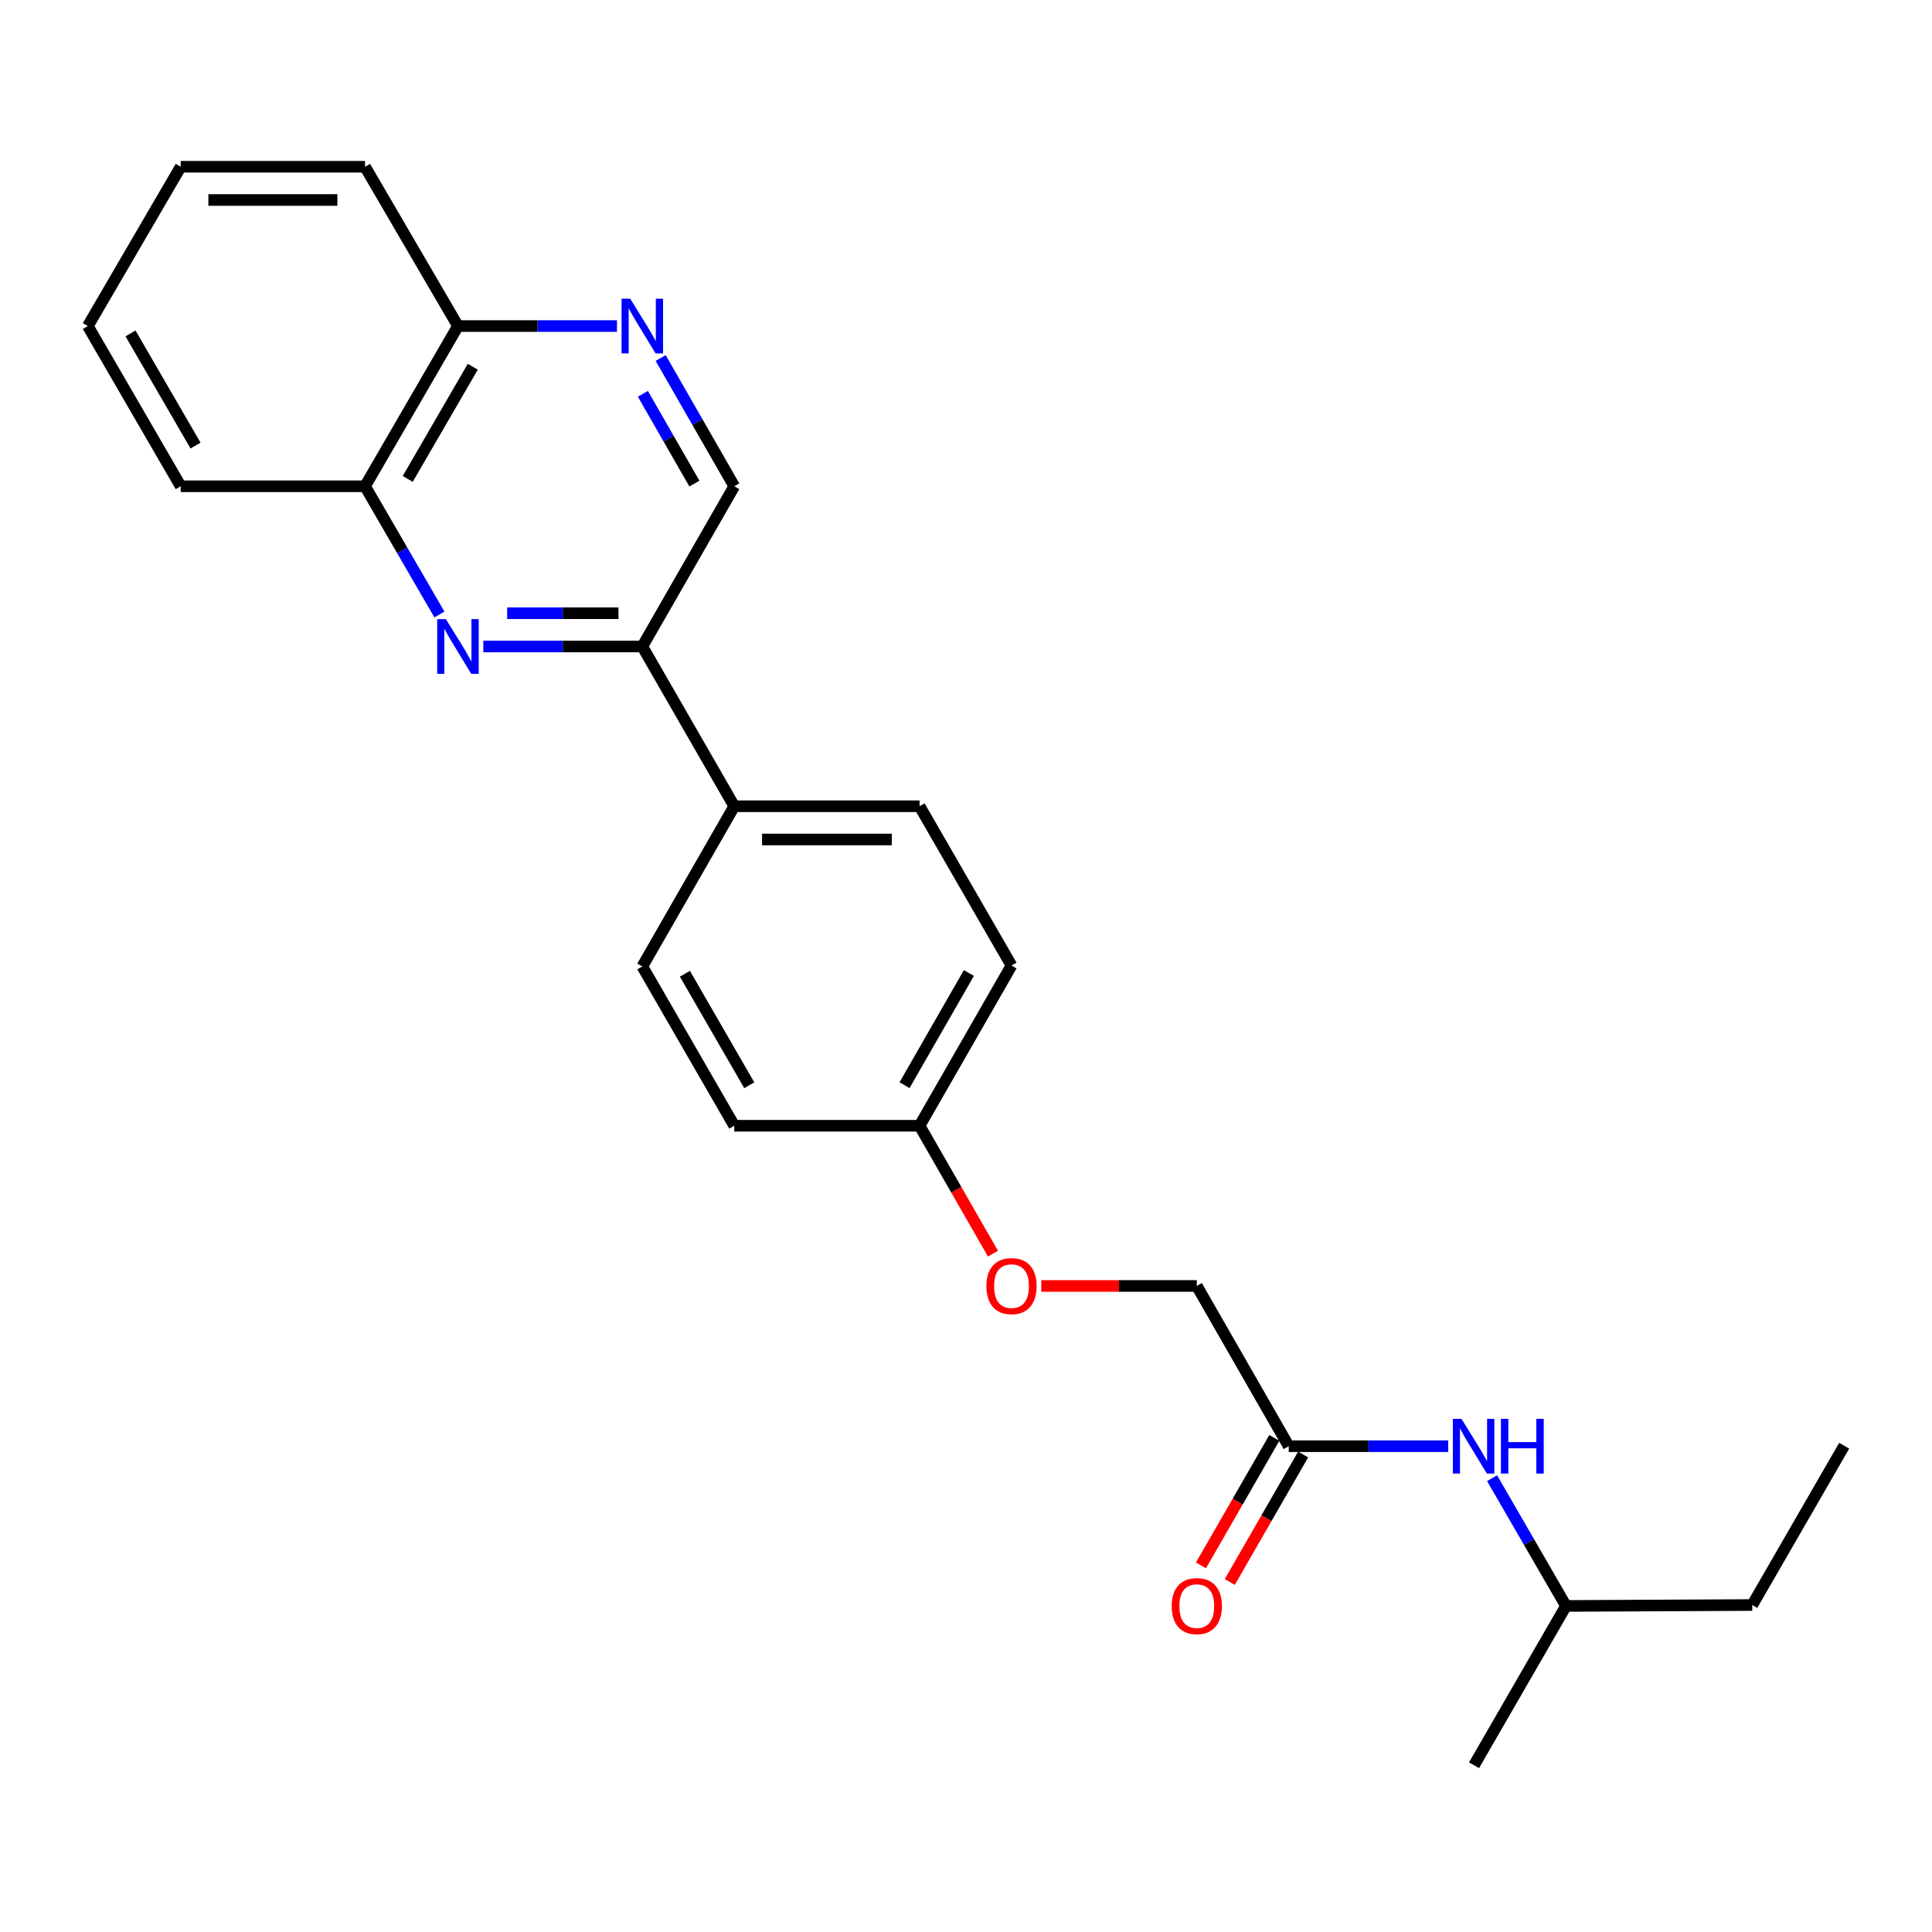 <?xml version='1.0' encoding='iso-8859-1'?>
<svg version='1.1' baseProfile='full'
              xmlns='http://www.w3.org/2000/svg'
                      xmlns:rdkit='http://www.rdkit.org/xml'
                      xmlns:xlink='http://www.w3.org/1999/xlink'
                  xml:space='preserve'
width='1000px' height='1000px' viewBox='0 0 1000 1000'>
<!-- END OF HEADER -->
<rect style='opacity:1.0;fill:#FFFFFF;stroke:none' width='1000' height='1000' x='0' y='0'> </rect>
<path class='bond-1' d='M 250.167,334.613 L 291.314,334.613' style='fill:none;fill-rule:evenodd;stroke:#0000FF;stroke-width:6px;stroke-linecap:butt;stroke-linejoin:miter;stroke-opacity:1' />
<path class='bond-1' d='M 291.314,334.613 L 332.462,334.613' style='fill:none;fill-rule:evenodd;stroke:#000000;stroke-width:6px;stroke-linecap:butt;stroke-linejoin:miter;stroke-opacity:1' />
<path class='bond-1' d='M 262.511,317.408 L 291.314,317.408' style='fill:none;fill-rule:evenodd;stroke:#0000FF;stroke-width:6px;stroke-linecap:butt;stroke-linejoin:miter;stroke-opacity:1' />
<path class='bond-1' d='M 291.314,317.408 L 320.118,317.408' style='fill:none;fill-rule:evenodd;stroke:#000000;stroke-width:6px;stroke-linecap:butt;stroke-linejoin:miter;stroke-opacity:1' />
<path class='bond-2' d='M 227.438,318.056 L 208.191,284.875' style='fill:none;fill-rule:evenodd;stroke:#0000FF;stroke-width:6px;stroke-linecap:butt;stroke-linejoin:miter;stroke-opacity:1' />
<path class='bond-2' d='M 208.191,284.875 L 188.944,251.694' style='fill:none;fill-rule:evenodd;stroke:#000000;stroke-width:6px;stroke-linecap:butt;stroke-linejoin:miter;stroke-opacity:1' />
<path class='bond-0' d='M 319.336,168.766 L 278.189,168.766' style='fill:none;fill-rule:evenodd;stroke:#0000FF;stroke-width:6px;stroke-linecap:butt;stroke-linejoin:miter;stroke-opacity:1' />
<path class='bond-0' d='M 278.189,168.766 L 237.041,168.766' style='fill:none;fill-rule:evenodd;stroke:#000000;stroke-width:6px;stroke-linecap:butt;stroke-linejoin:miter;stroke-opacity:1' />
<path class='bond-24' d='M 341.96,185.317 L 361.006,218.505' style='fill:none;fill-rule:evenodd;stroke:#0000FF;stroke-width:6px;stroke-linecap:butt;stroke-linejoin:miter;stroke-opacity:1' />
<path class='bond-24' d='M 361.006,218.505 L 380.053,251.694' style='fill:none;fill-rule:evenodd;stroke:#000000;stroke-width:6px;stroke-linecap:butt;stroke-linejoin:miter;stroke-opacity:1' />
<path class='bond-24' d='M 332.752,203.837 L 346.084,227.069' style='fill:none;fill-rule:evenodd;stroke:#0000FF;stroke-width:6px;stroke-linecap:butt;stroke-linejoin:miter;stroke-opacity:1' />
<path class='bond-24' d='M 346.084,227.069 L 359.417,250.301' style='fill:none;fill-rule:evenodd;stroke:#000000;stroke-width:6px;stroke-linecap:butt;stroke-linejoin:miter;stroke-opacity:1' />
<path class='bond-4' d='M 332.462,334.613 L 380.053,251.694' style='fill:none;fill-rule:evenodd;stroke:#000000;stroke-width:6px;stroke-linecap:butt;stroke-linejoin:miter;stroke-opacity:1' />
<path class='bond-5' d='M 332.462,334.613 L 380.053,417.311' style='fill:none;fill-rule:evenodd;stroke:#000000;stroke-width:6px;stroke-linecap:butt;stroke-linejoin:miter;stroke-opacity:1' />
<path class='bond-7' d='M 188.944,251.694 L 237.041,168.766' style='fill:none;fill-rule:evenodd;stroke:#000000;stroke-width:6px;stroke-linecap:butt;stroke-linejoin:miter;stroke-opacity:1' />
<path class='bond-7' d='M 211.041,247.887 L 244.71,189.837' style='fill:none;fill-rule:evenodd;stroke:#000000;stroke-width:6px;stroke-linecap:butt;stroke-linejoin:miter;stroke-opacity:1' />
<path class='bond-17' d='M 188.944,251.694 L 93.533,251.694' style='fill:none;fill-rule:evenodd;stroke:#000000;stroke-width:6px;stroke-linecap:butt;stroke-linejoin:miter;stroke-opacity:1' />
<path class='bond-3' d='M 667.041,748.554 L 619.46,665.607' style='fill:none;fill-rule:evenodd;stroke:#000000;stroke-width:6px;stroke-linecap:butt;stroke-linejoin:miter;stroke-opacity:1' />
<path class='bond-6' d='M 667.041,748.554 L 708.319,748.554' style='fill:none;fill-rule:evenodd;stroke:#000000;stroke-width:6px;stroke-linecap:butt;stroke-linejoin:miter;stroke-opacity:1' />
<path class='bond-6' d='M 708.319,748.554 L 749.597,748.554' style='fill:none;fill-rule:evenodd;stroke:#0000FF;stroke-width:6px;stroke-linecap:butt;stroke-linejoin:miter;stroke-opacity:1' />
<path class='bond-8' d='M 659.585,744.263 L 640.601,777.251' style='fill:none;fill-rule:evenodd;stroke:#000000;stroke-width:6px;stroke-linecap:butt;stroke-linejoin:miter;stroke-opacity:1' />
<path class='bond-8' d='M 640.601,777.251 L 621.617,810.238' style='fill:none;fill-rule:evenodd;stroke:#FF0000;stroke-width:6px;stroke-linecap:butt;stroke-linejoin:miter;stroke-opacity:1' />
<path class='bond-8' d='M 674.497,752.845 L 655.513,785.832' style='fill:none;fill-rule:evenodd;stroke:#000000;stroke-width:6px;stroke-linecap:butt;stroke-linejoin:miter;stroke-opacity:1' />
<path class='bond-8' d='M 655.513,785.832 L 636.529,818.82' style='fill:none;fill-rule:evenodd;stroke:#FF0000;stroke-width:6px;stroke-linecap:butt;stroke-linejoin:miter;stroke-opacity:1' />
<path class='bond-9' d='M 380.053,417.311 L 475.97,417.311' style='fill:none;fill-rule:evenodd;stroke:#000000;stroke-width:6px;stroke-linecap:butt;stroke-linejoin:miter;stroke-opacity:1' />
<path class='bond-9' d='M 394.44,434.516 L 461.583,434.516' style='fill:none;fill-rule:evenodd;stroke:#000000;stroke-width:6px;stroke-linecap:butt;stroke-linejoin:miter;stroke-opacity:1' />
<path class='bond-10' d='M 380.053,417.311 L 332.462,500.239' style='fill:none;fill-rule:evenodd;stroke:#000000;stroke-width:6px;stroke-linecap:butt;stroke-linejoin:miter;stroke-opacity:1' />
<path class='bond-16' d='M 772.3,765.102 L 791.425,798.168' style='fill:none;fill-rule:evenodd;stroke:#0000FF;stroke-width:6px;stroke-linecap:butt;stroke-linejoin:miter;stroke-opacity:1' />
<path class='bond-16' d='M 791.425,798.168 L 810.55,831.234' style='fill:none;fill-rule:evenodd;stroke:#000000;stroke-width:6px;stroke-linecap:butt;stroke-linejoin:miter;stroke-opacity:1' />
<path class='bond-18' d='M 237.041,168.766 L 188.944,86.316' style='fill:none;fill-rule:evenodd;stroke:#000000;stroke-width:6px;stroke-linecap:butt;stroke-linejoin:miter;stroke-opacity:1' />
<path class='bond-15' d='M 475.97,417.311 L 523.552,499.761' style='fill:none;fill-rule:evenodd;stroke:#000000;stroke-width:6px;stroke-linecap:butt;stroke-linejoin:miter;stroke-opacity:1' />
<path class='bond-14' d='M 332.462,500.239 L 380.053,582.689' style='fill:none;fill-rule:evenodd;stroke:#000000;stroke-width:6px;stroke-linecap:butt;stroke-linejoin:miter;stroke-opacity:1' />
<path class='bond-14' d='M 354.501,504.006 L 387.815,561.721' style='fill:none;fill-rule:evenodd;stroke:#000000;stroke-width:6px;stroke-linecap:butt;stroke-linejoin:miter;stroke-opacity:1' />
<path class='bond-11' d='M 513.963,648.897 L 494.967,615.793' style='fill:none;fill-rule:evenodd;stroke:#FF0000;stroke-width:6px;stroke-linecap:butt;stroke-linejoin:miter;stroke-opacity:1' />
<path class='bond-11' d='M 494.967,615.793 L 475.97,582.689' style='fill:none;fill-rule:evenodd;stroke:#000000;stroke-width:6px;stroke-linecap:butt;stroke-linejoin:miter;stroke-opacity:1' />
<path class='bond-12' d='M 538.949,665.607 L 579.205,665.607' style='fill:none;fill-rule:evenodd;stroke:#FF0000;stroke-width:6px;stroke-linecap:butt;stroke-linejoin:miter;stroke-opacity:1' />
<path class='bond-12' d='M 579.205,665.607 L 619.46,665.607' style='fill:none;fill-rule:evenodd;stroke:#000000;stroke-width:6px;stroke-linecap:butt;stroke-linejoin:miter;stroke-opacity:1' />
<path class='bond-13' d='M 475.97,582.689 L 380.053,582.689' style='fill:none;fill-rule:evenodd;stroke:#000000;stroke-width:6px;stroke-linecap:butt;stroke-linejoin:miter;stroke-opacity:1' />
<path class='bond-26' d='M 475.97,582.689 L 523.552,499.761' style='fill:none;fill-rule:evenodd;stroke:#000000;stroke-width:6px;stroke-linecap:butt;stroke-linejoin:miter;stroke-opacity:1' />
<path class='bond-26' d='M 468.185,561.687 L 501.491,503.638' style='fill:none;fill-rule:evenodd;stroke:#000000;stroke-width:6px;stroke-linecap:butt;stroke-linejoin:miter;stroke-opacity:1' />
<path class='bond-19' d='M 810.55,831.234 L 906.964,830.756' style='fill:none;fill-rule:evenodd;stroke:#000000;stroke-width:6px;stroke-linecap:butt;stroke-linejoin:miter;stroke-opacity:1' />
<path class='bond-20' d='M 810.55,831.234 L 762.959,913.684' style='fill:none;fill-rule:evenodd;stroke:#000000;stroke-width:6px;stroke-linecap:butt;stroke-linejoin:miter;stroke-opacity:1' />
<path class='bond-22' d='M 93.533,251.694 L 45.455,168.766' style='fill:none;fill-rule:evenodd;stroke:#000000;stroke-width:6px;stroke-linecap:butt;stroke-linejoin:miter;stroke-opacity:1' />
<path class='bond-22' d='M 101.205,230.626 L 67.551,172.576' style='fill:none;fill-rule:evenodd;stroke:#000000;stroke-width:6px;stroke-linecap:butt;stroke-linejoin:miter;stroke-opacity:1' />
<path class='bond-25' d='M 188.944,86.316 L 93.533,86.316' style='fill:none;fill-rule:evenodd;stroke:#000000;stroke-width:6px;stroke-linecap:butt;stroke-linejoin:miter;stroke-opacity:1' />
<path class='bond-25' d='M 174.632,103.521 L 107.845,103.521' style='fill:none;fill-rule:evenodd;stroke:#000000;stroke-width:6px;stroke-linecap:butt;stroke-linejoin:miter;stroke-opacity:1' />
<path class='bond-21' d='M 906.964,830.756 L 954.545,748.306' style='fill:none;fill-rule:evenodd;stroke:#000000;stroke-width:6px;stroke-linecap:butt;stroke-linejoin:miter;stroke-opacity:1' />
<path class='bond-23' d='M 45.455,168.766 L 93.533,86.316' style='fill:none;fill-rule:evenodd;stroke:#000000;stroke-width:6px;stroke-linecap:butt;stroke-linejoin:miter;stroke-opacity:1' />
<path  class='atom-0' d='M 230.781 320.453
L 240.061 335.453
Q 240.981 336.933, 242.461 339.613
Q 243.941 342.293, 244.021 342.453
L 244.021 320.453
L 247.781 320.453
L 247.781 348.773
L 243.901 348.773
L 233.941 332.373
Q 232.781 330.453, 231.541 328.253
Q 230.341 326.053, 229.981 325.373
L 229.981 348.773
L 226.301 348.773
L 226.301 320.453
L 230.781 320.453
' fill='#0000FF'/>
<path  class='atom-1' d='M 326.202 154.606
L 335.482 169.606
Q 336.402 171.086, 337.882 173.766
Q 339.362 176.446, 339.442 176.606
L 339.442 154.606
L 343.202 154.606
L 343.202 182.926
L 339.322 182.926
L 329.362 166.526
Q 328.202 164.606, 326.962 162.406
Q 325.762 160.206, 325.402 159.526
L 325.402 182.926
L 321.722 182.926
L 321.722 154.606
L 326.202 154.606
' fill='#0000FF'/>
<path  class='atom-7' d='M 756.469 734.394
L 765.749 749.394
Q 766.669 750.874, 768.149 753.554
Q 769.629 756.234, 769.709 756.394
L 769.709 734.394
L 773.469 734.394
L 773.469 762.714
L 769.589 762.714
L 759.629 746.314
Q 758.469 744.394, 757.229 742.194
Q 756.029 739.994, 755.669 739.314
L 755.669 762.714
L 751.989 762.714
L 751.989 734.394
L 756.469 734.394
' fill='#0000FF'/>
<path  class='atom-7' d='M 776.869 734.394
L 780.709 734.394
L 780.709 746.434
L 795.189 746.434
L 795.189 734.394
L 799.029 734.394
L 799.029 762.714
L 795.189 762.714
L 795.189 749.634
L 780.709 749.634
L 780.709 762.714
L 776.869 762.714
L 776.869 734.394
' fill='#0000FF'/>
<path  class='atom-9' d='M 606.46 831.314
Q 606.46 824.514, 609.82 820.714
Q 613.18 816.914, 619.46 816.914
Q 625.74 816.914, 629.1 820.714
Q 632.46 824.514, 632.46 831.314
Q 632.46 838.194, 629.06 842.114
Q 625.66 845.994, 619.46 845.994
Q 613.22 845.994, 609.82 842.114
Q 606.46 838.234, 606.46 831.314
M 619.46 842.794
Q 623.78 842.794, 626.1 839.914
Q 628.46 836.994, 628.46 831.314
Q 628.46 825.754, 626.1 822.954
Q 623.78 820.114, 619.46 820.114
Q 615.14 820.114, 612.78 822.914
Q 610.46 825.714, 610.46 831.314
Q 610.46 837.034, 612.78 839.914
Q 615.14 842.794, 619.46 842.794
' fill='#FF0000'/>
<path  class='atom-12' d='M 510.552 665.687
Q 510.552 658.887, 513.912 655.087
Q 517.272 651.287, 523.552 651.287
Q 529.832 651.287, 533.192 655.087
Q 536.552 658.887, 536.552 665.687
Q 536.552 672.567, 533.152 676.487
Q 529.752 680.367, 523.552 680.367
Q 517.312 680.367, 513.912 676.487
Q 510.552 672.607, 510.552 665.687
M 523.552 677.167
Q 527.872 677.167, 530.192 674.287
Q 532.552 671.367, 532.552 665.687
Q 532.552 660.127, 530.192 657.327
Q 527.872 654.487, 523.552 654.487
Q 519.232 654.487, 516.872 657.287
Q 514.552 660.087, 514.552 665.687
Q 514.552 671.407, 516.872 674.287
Q 519.232 677.167, 523.552 677.167
' fill='#FF0000'/>
</svg>
